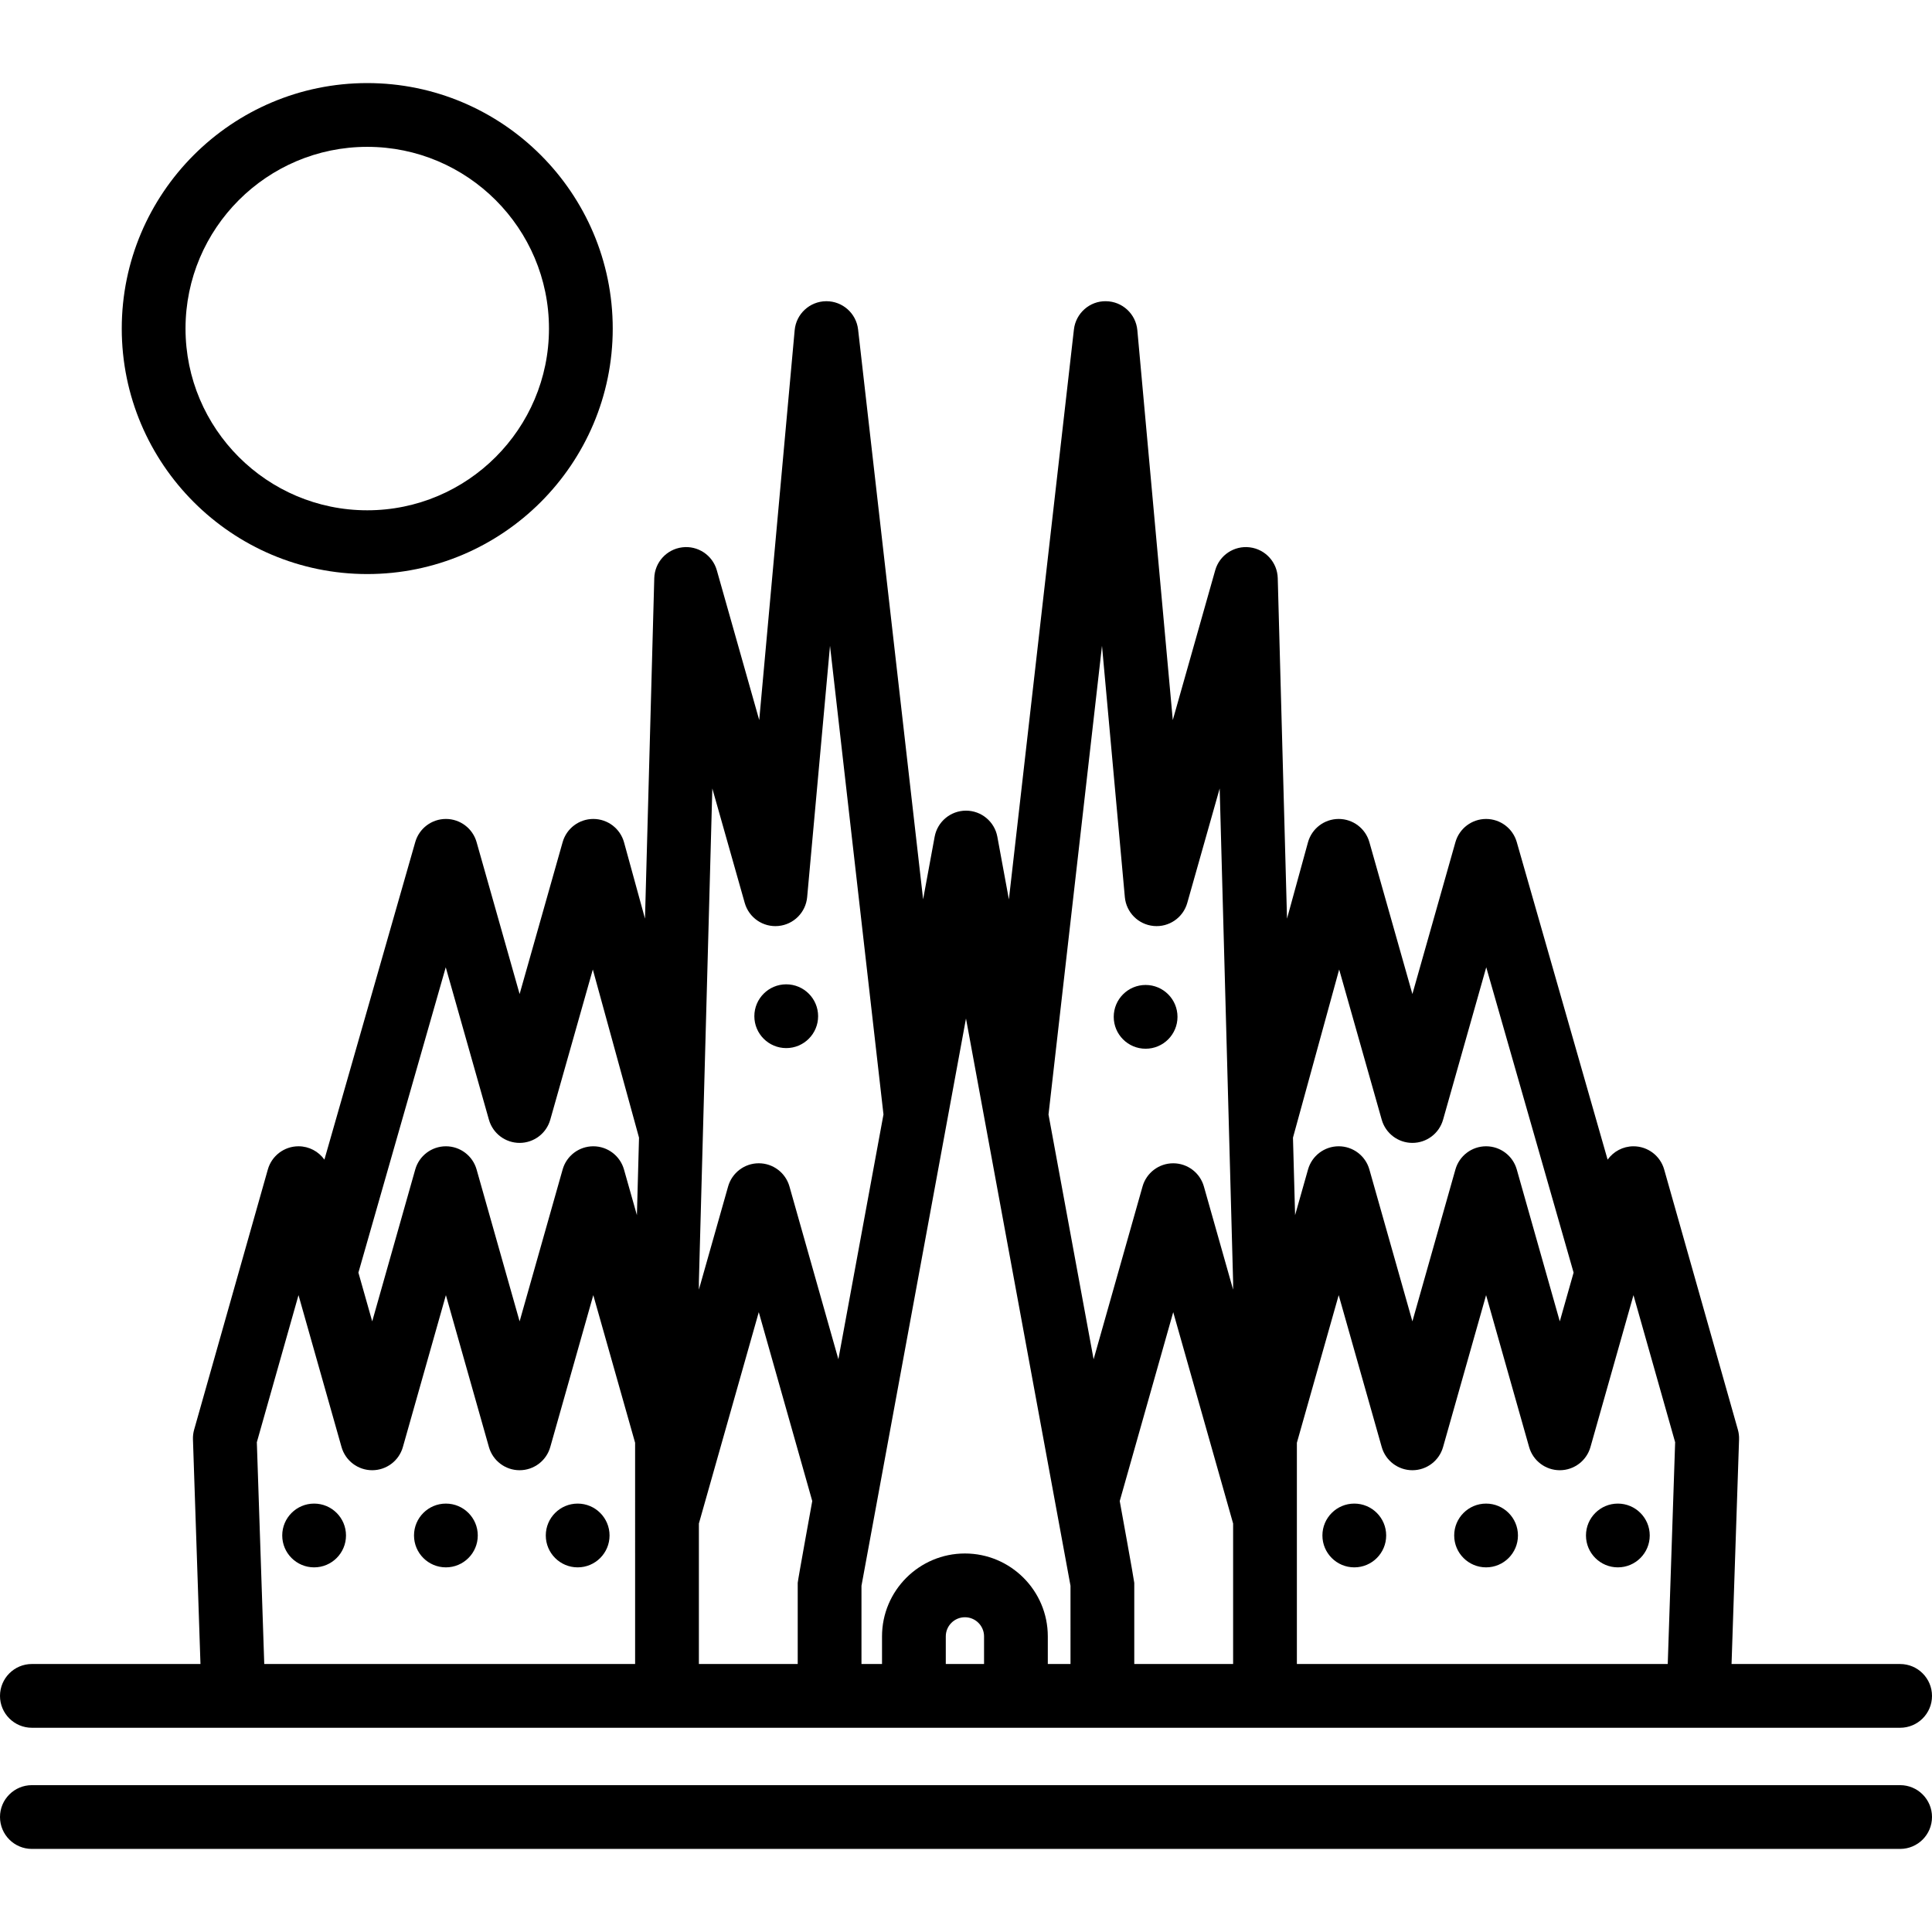 <?xml version="1.0" encoding="iso-8859-1"?>
<!-- Generator: Adobe Illustrator 19.0.0, SVG Export Plug-In . SVG Version: 6.00 Build 0)  -->
<svg version="1.1" id="Layer_1" xmlns="http://www.w3.org/2000/svg" xmlns:xlink="http://www.w3.org/1999/xlink" x="0px" y="0px"
	 viewBox="0 0 512 512" style="enable-background:new 0 0 512 512;" xml:space="preserve">
<g>
	<g>
		<path d="M503.551,440.98h-44.672l1.99-59.521c0.028-0.873-0.077-1.745-0.315-2.584l-19.531-68.95
			c-1.03-3.637-4.35-6.146-8.129-6.146c-2.781,0-5.307,1.368-6.861,3.536l-24.077-84.157c-1.038-3.626-4.352-6.125-8.124-6.125
			c-0.003,0-0.008,0-0.011,0c-3.776,0.004-7.089,2.513-8.118,6.147L374.3,263.429l-11.402-40.251
			c-1.03-3.638-4.35-6.147-8.129-6.147c-0.011,0-0.023,0-0.034,0c-3.791,0.016-7.11,2.555-8.114,6.212l-5.549,20.203l-2.457-90.241
			c-0.114-4.173-3.257-7.636-7.397-8.154c-4.146-0.523-8.041,2.065-9.177,6.081L310.8,190.825l-9.393-103.317
			c-0.392-4.315-3.985-7.634-8.317-7.683c-4.31-0.083-8.001,3.186-8.491,7.491l-17.232,151.033l-3.059-16.599
			c-0.738-4.008-4.234-6.918-8.308-6.918c-4.076,0-7.57,2.91-8.31,6.918l-3.054,16.58L227.403,87.316
			c-0.488-4.272-4.104-7.492-8.393-7.492c-0.033,0-0.066,0-0.098,0c-4.333,0.05-7.925,3.368-8.317,7.683l-9.392,103.317
			l-11.24-39.693c-1.138-4.016-5.038-6.604-9.177-6.081c-4.141,0.517-7.284,3.981-7.398,8.154l-2.458,90.243l-5.549-20.205
			c-1.004-3.657-4.322-6.196-8.114-6.212c-0.011,0-0.023,0-0.034,0c-3.779,0-7.099,2.509-8.129,6.147l-11.402,40.251l-11.401-40.251
			c-1.03-3.633-4.343-6.142-8.119-6.147c-0.003,0-0.007,0-0.011,0c-3.771,0-7.086,2.499-8.124,6.125l-24.077,84.157
			c-1.554-2.17-4.079-3.536-6.862-3.536c-3.78,0-7.1,2.51-8.129,6.147l-19.531,68.95c-0.238,0.84-0.344,1.712-0.314,2.584
			l1.991,59.521H8.449c-4.666,0-8.449,3.783-8.449,8.449c0,4.666,3.783,8.45,8.449,8.45h495.102c4.667,0,8.449-3.783,8.449-8.449
			C512,444.763,508.218,440.98,503.551,440.98z M168.313,440.978H70.03l-1.966-58.767l11.043-38.984l11.402,40.251
			c1.031,3.637,4.35,6.147,8.129,6.147c3.78,0,7.1-2.51,8.129-6.147l11.402-40.251l11.401,40.251
			c1.031,3.637,4.35,6.147,8.129,6.147c3.78,0,7.1-2.51,8.129-6.147l11.402-40.251l11.082,39.122V440.978z M168.789,322.025
			l-3.427-12.1c-1.031-3.637-4.35-6.147-8.129-6.147s-7.1,2.51-8.129,6.147l-11.402,40.251l-11.401-40.251
			c-1.031-3.637-4.35-6.147-8.129-6.147c-3.779,0-7.1,2.51-8.129,6.147L98.64,350.176l-3.659-12.918l23.148-80.918l11.441,40.393
			c1.031,3.637,4.35,6.147,8.129,6.147c3.779,0,7.1-2.51,8.129-6.147l11.277-39.808l12.242,44.566L168.789,322.025z
			 M211.403,419.473v21.506h-26.19v-37.232l15.871-56.013l14.172,50.055C215.255,397.789,211.403,418.96,211.403,419.473z
			 M209.214,314.427c-1.03-3.637-4.35-6.147-8.129-6.148c-3.779,0-7.099,2.51-8.129,6.147l-7.745,27.333v-2.064l3.562-130.739
			l8.588,30.327c1.11,3.919,4.856,6.498,8.911,6.111c4.056-0.376,7.264-3.593,7.633-7.648l6.055-66.605l14.17,124.2l-11.952,64.87
			L209.214,314.427z M260.782,440.98h-10.139v-7.323c0-2.795,2.275-5.07,5.07-5.07c2.796,0,5.07,2.275,5.07,5.07V440.98z
			 M283.694,440.98h-6.014v-7.323c0-12.113-9.855-21.968-21.968-21.968s-21.968,9.855-21.968,21.968v7.323h-5.444v-20.734
			l27.697-150.331l27.697,150.331V440.98z M277.866,295.359l14.174-124.218l6.055,66.605c0.368,4.056,3.578,7.271,7.633,7.648
			c4.06,0.381,7.803-2.193,8.91-6.11l8.588-30.327l3.561,130.742v2.063l-7.744-27.332c-1.03-3.637-4.35-6.147-8.13-6.147
			c-3.779,0-7.1,2.511-8.128,6.148l-12.967,45.795L277.866,295.359z M326.789,440.978h-26.195v-21.506
			c-0.001-0.513-3.852-21.675-3.852-21.675l14.176-50.062l15.871,56.013V440.978z M342.651,301.492l12.242-44.568l11.277,39.808
			c1.03,3.637,4.35,6.147,8.129,6.147s7.1-2.51,8.129-6.147l11.443-40.393l23.149,80.917l-3.659,12.917l-11.402-40.25
			c-1.03-3.637-4.35-6.147-8.129-6.147c-3.78,0-7.1,2.51-8.129,6.147l-11.402,40.251l-11.402-40.251
			c-1.03-3.637-4.35-6.147-8.129-6.147s-7.1,2.51-8.129,6.147l-3.428,12.102L342.651,301.492z M441.97,440.979h-98.283v-58.63
			l11.082-39.122l11.402,40.251c1.03,3.637,4.35,6.147,8.129,6.147c3.78,0,7.1-2.51,8.129-6.147l11.402-40.251l11.402,40.251
			c1.03,3.637,4.35,6.147,8.129,6.147s7.1-2.51,8.129-6.147l11.401-40.25l11.041,38.983L441.97,440.979z"/>
	</g>
</g>
<g>
	<g>
		<path d="M503.551,473.084H8.449c-4.666,0-8.449,3.783-8.449,8.449s3.783,8.449,8.449,8.449h495.102
			c4.667,0,8.449-3.783,8.449-8.449S508.217,473.084,503.551,473.084z"/>
	</g>
</g>
<g>
	<g>
		<path d="M97.324,22.017c-35.872,0-65.057,29.185-65.057,65.057c0,35.872,29.184,65.057,65.057,65.057
			c35.872,0,65.057-29.184,65.057-65.057C162.381,51.201,133.196,22.017,97.324,22.017z M97.324,135.233
			c-26.555,0-48.159-21.603-48.159-48.159c0-26.555,21.603-48.158,48.159-48.158c26.554,0,48.159,21.603,48.159,48.158
			C145.483,113.63,123.88,135.233,97.324,135.233z"/>
	</g>
</g>
<g>
	<g>
		<circle cx="303.599" cy="269.475" r="8.449"/>
	</g>
</g>
<g>
	<g>
		<circle cx="208.359" cy="269.306" r="8.449"/>
	</g>
</g>
<g>
	<g>
		<circle cx="83.244" cy="406.917" r="8.449"/>
	</g>
</g>
<g>
	<g>
		<circle cx="118.166" cy="406.917" r="8.449"/>
	</g>
</g>
<g>
	<g>
		<circle cx="153.089" cy="406.917" r="8.449"/>
	</g>
</g>
<g>
	<g>
		<circle cx="358.902" cy="406.917" r="8.449"/>
	</g>
</g>
<g>
	<g>
		<circle cx="393.825" cy="406.917" r="8.449"/>
	</g>
</g>
<g>
	<g>
		<circle cx="428.749" cy="406.917" r="8.449"/>
	</g>
</g>
<g>
</g>
<g>
</g>
<g>
</g>
<g>
</g>
<g>
</g>
<g>
</g>
<g>
</g>
<g>
</g>
<g>
</g>
<g>
</g>
<g>
</g>
<g>
</g>
<g>
</g>
<g>
</g>
<g>
</g>
</svg>
